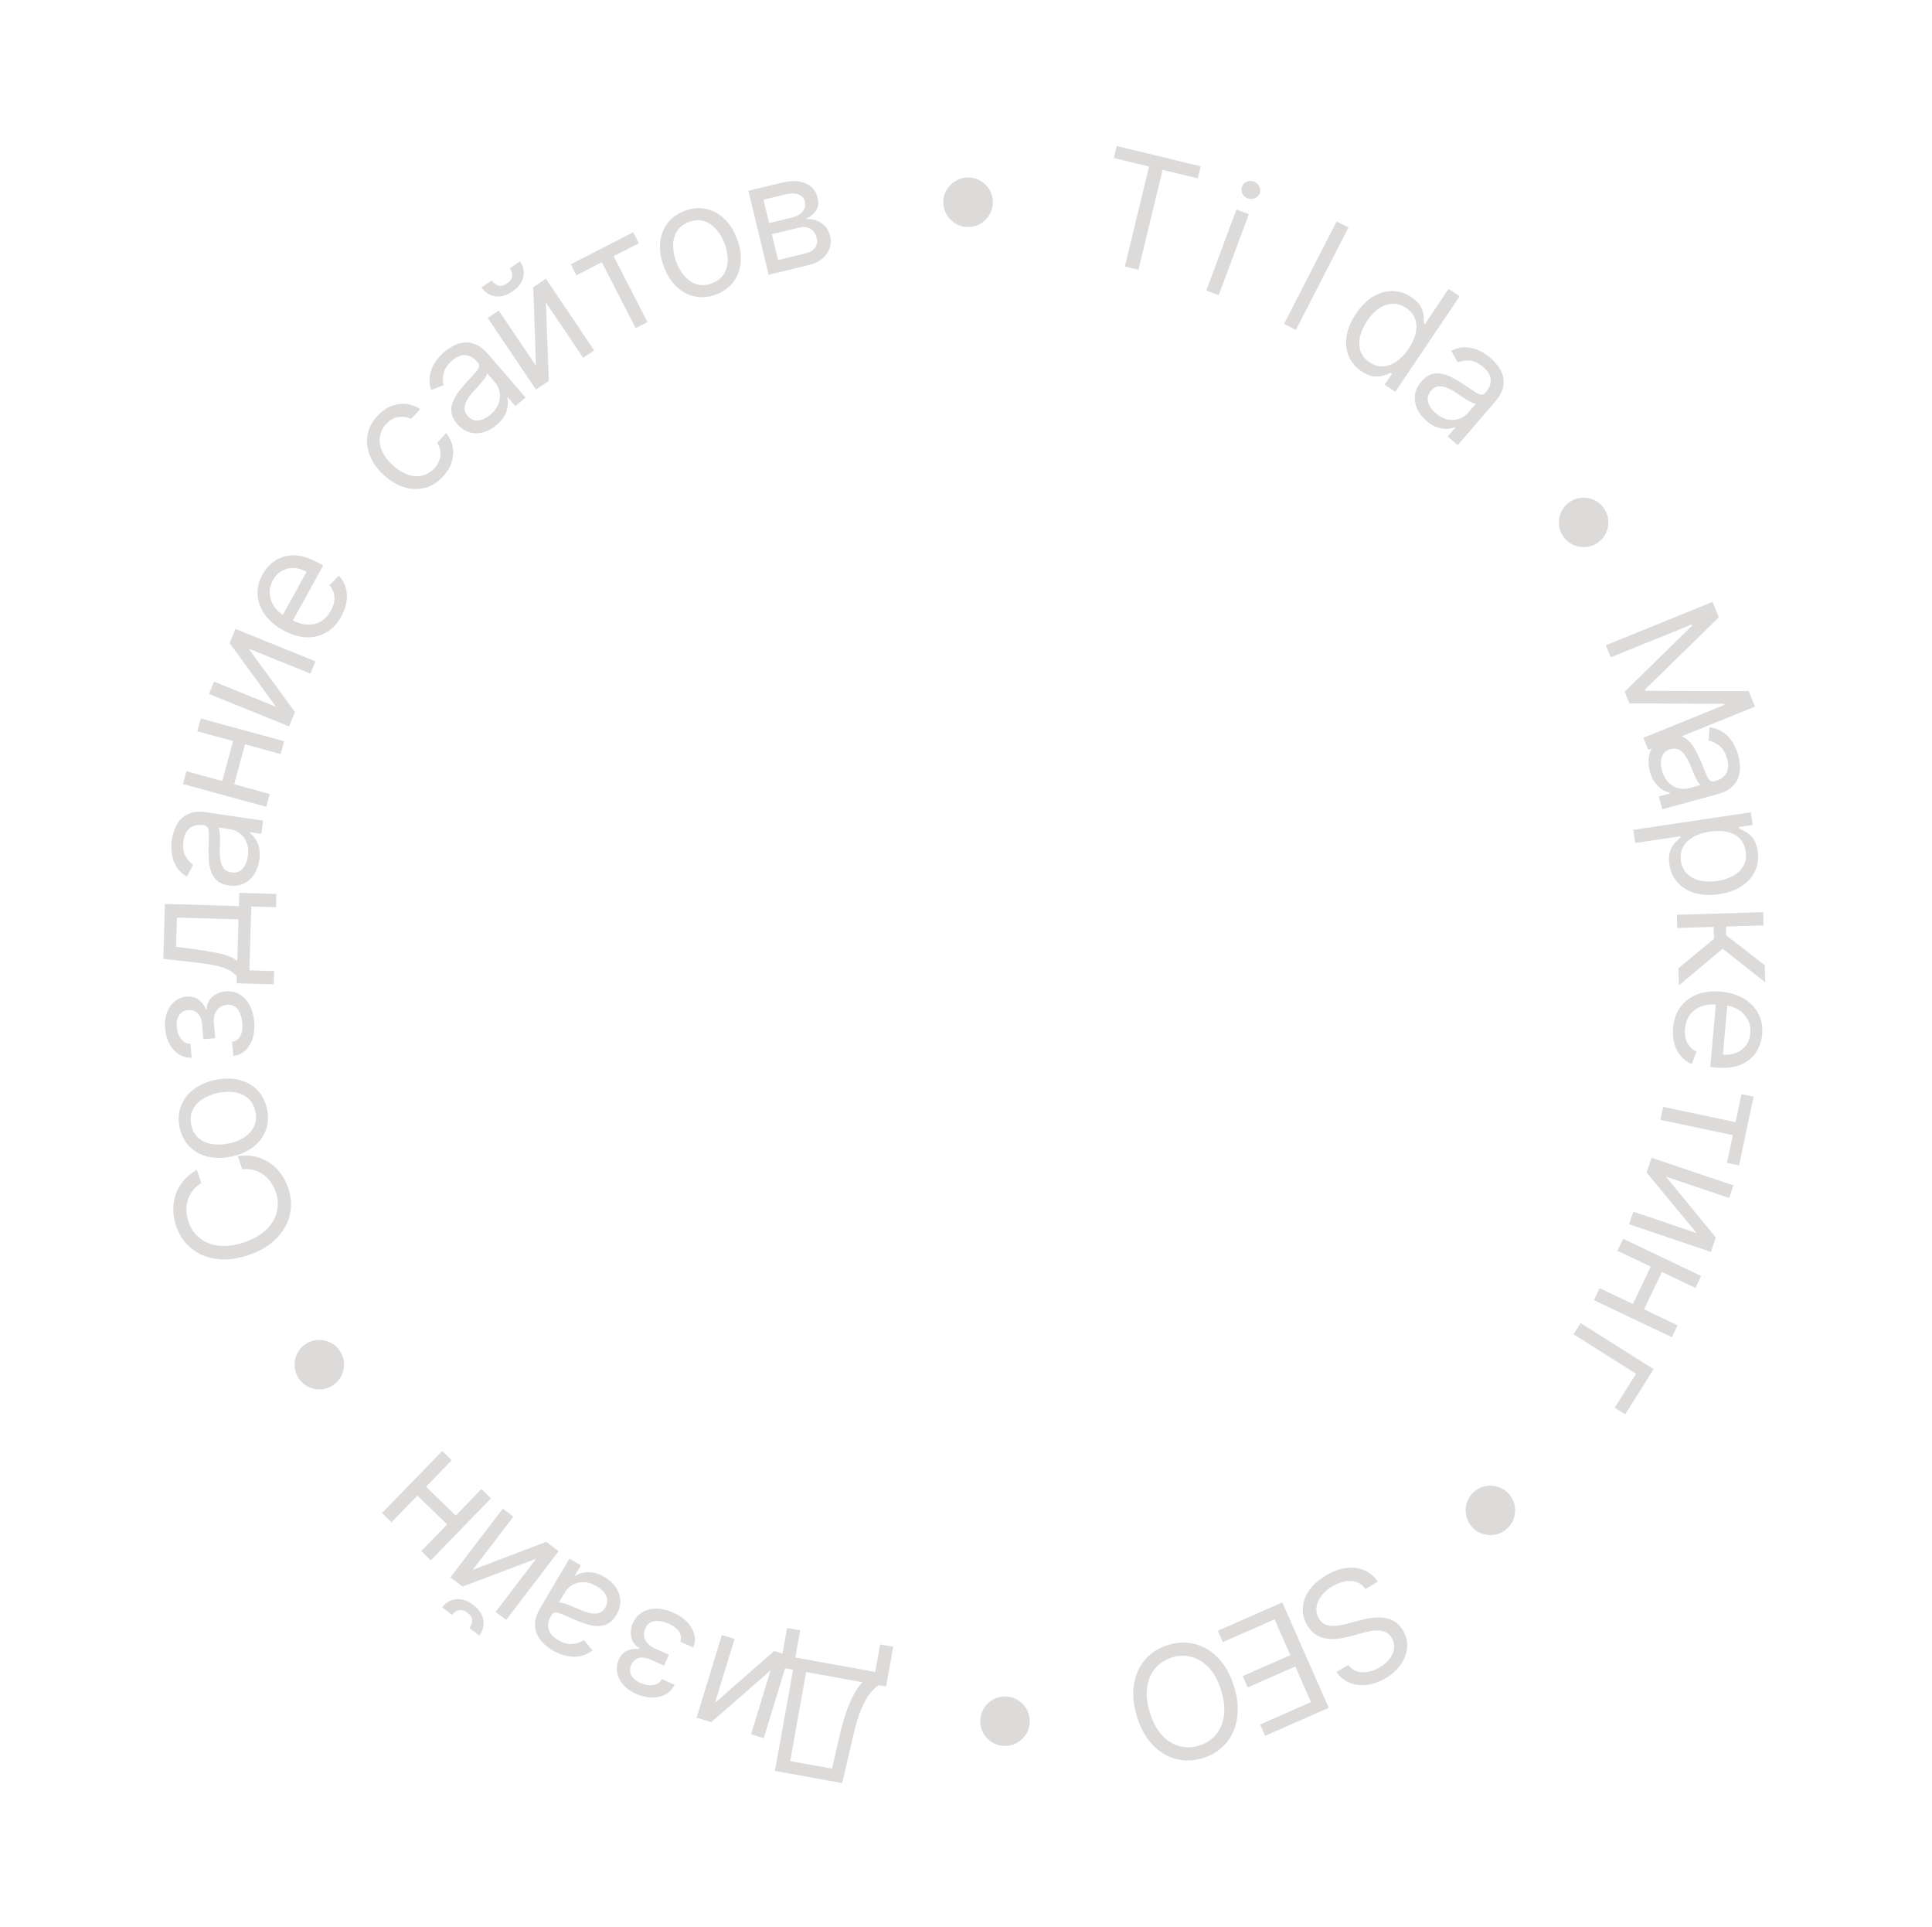<?xml version="1.0" encoding="UTF-8"?> <svg xmlns="http://www.w3.org/2000/svg" width="366" height="365" viewBox="0 0 366 365" fill="none"> <path d="M169.208 311.907L167.859 319.415L166.475 319.166C165.922 319.514 165.364 320.045 164.803 320.76C164.233 321.48 163.682 322.478 163.15 323.753C162.609 325.034 162.106 326.693 161.638 328.731L159.549 337.707L146.799 335.416L150.243 316.249L147.769 315.804L149.111 308.338L151.585 308.783L150.658 313.942L165.799 316.663L166.734 311.462L169.208 311.907ZM163.371 318.608L152.718 316.693L149.688 333.554L157.615 334.979L159.164 328.286C159.529 326.736 159.931 325.343 160.369 324.108C160.806 322.881 161.277 321.807 161.782 320.888C162.285 319.975 162.815 319.215 163.371 318.608Z" fill="#DDDADA"></path> <path d="M145.977 316.373L134.741 326.175L131.97 325.329L136.749 309.679L139.153 310.413L135.457 322.517L146.652 312.703L149.465 313.562L144.685 329.212L142.281 328.478L145.977 316.373Z" fill="#DDDADA"></path> <path d="M131.323 312.031L128.866 310.948C129.112 310.249 129.033 309.601 128.628 309.004C128.218 308.404 127.56 307.905 126.657 307.507C125.734 307.101 124.861 306.941 124.039 307.029C123.213 307.123 122.613 307.596 122.238 308.448C122.018 308.948 121.949 309.438 122.033 309.917C122.114 310.403 122.333 310.849 122.69 311.254C123.047 311.66 123.531 311.997 124.141 312.266L126.715 313.4L125.805 315.467L123.231 314.333C122.315 313.929 121.547 313.84 120.928 314.064C120.303 314.285 119.853 314.708 119.578 315.332C119.283 316.001 119.284 316.642 119.581 317.254C119.875 317.872 120.458 318.373 121.329 318.757C122.206 319.144 123.025 319.267 123.784 319.129C124.541 318.996 125.072 318.629 125.376 318.025L127.794 319.091C127.413 319.885 126.853 320.488 126.113 320.899C125.37 321.317 124.518 321.524 123.558 321.52C122.594 321.522 121.592 321.295 120.553 320.836C119.5 320.373 118.668 319.785 118.058 319.074C117.438 318.366 117.056 317.604 116.911 316.788C116.757 315.975 116.855 315.172 117.204 314.379C117.576 313.534 118.114 312.956 118.818 312.645C119.521 312.334 120.279 312.226 121.091 312.32L121.16 312.164C120.612 311.875 120.201 311.477 119.928 310.969C119.646 310.465 119.503 309.901 119.498 309.278C119.49 308.661 119.623 308.041 119.898 307.417C120.299 306.507 120.892 305.821 121.677 305.36C122.46 304.905 123.358 304.68 124.373 304.685C125.385 304.696 126.436 304.942 127.528 305.423C128.588 305.89 129.461 306.48 130.148 307.194C130.831 307.914 131.284 308.692 131.506 309.527C131.719 310.366 131.658 311.2 131.323 312.031Z" fill="#DDDADA"></path> <path d="M114.522 298.688C115.415 299.215 116.126 299.862 116.655 300.628C117.18 301.4 117.467 302.234 117.516 303.129C117.562 304.03 117.313 304.939 116.772 305.856C116.295 306.664 115.749 307.224 115.135 307.538C114.517 307.858 113.858 308.004 113.156 307.977C112.454 307.95 111.741 307.818 111.015 307.579C110.28 307.343 109.561 307.075 108.856 306.774C107.934 306.378 107.192 306.051 106.627 305.792C106.053 305.535 105.602 305.405 105.274 305.401C104.94 305.394 104.67 305.564 104.465 305.913L104.421 305.986C103.887 306.891 103.719 307.741 103.918 308.535C104.111 309.325 104.706 310.015 105.703 310.603C106.737 311.214 107.68 311.466 108.535 311.36C109.389 311.254 110.087 311.015 110.629 310.642L112.251 312.59C111.378 313.229 110.495 313.607 109.602 313.723C108.699 313.841 107.827 313.78 106.988 313.54C106.138 313.302 105.359 312.974 104.65 312.555C104.197 312.287 103.71 311.925 103.188 311.469C102.656 311.014 102.212 310.459 101.857 309.804C101.496 309.145 101.328 308.374 101.355 307.491C101.382 306.608 101.726 305.606 102.386 304.487L107.869 295.204L110.034 296.483L108.907 298.391L109.017 298.456C109.344 298.237 109.782 298.054 110.331 297.908C110.879 297.761 111.51 297.734 112.223 297.825C112.936 297.916 113.702 298.204 114.522 298.688ZM113.043 300.438C112.187 299.932 111.366 299.674 110.58 299.664C109.789 299.65 109.086 299.82 108.472 300.175C107.852 300.527 107.368 300.996 107.022 301.583L105.852 303.564C106.008 303.508 106.27 303.527 106.636 303.619C106.992 303.714 107.392 303.847 107.835 304.018C108.269 304.192 108.69 304.366 109.098 304.541C109.496 304.719 109.82 304.861 110.071 304.968C110.677 305.226 111.273 305.418 111.86 305.542C112.437 305.668 112.971 305.658 113.462 305.51C113.943 305.366 114.347 305.018 114.672 304.468C115.116 303.716 115.174 302.983 114.845 302.269C114.506 301.557 113.905 300.947 113.043 300.438Z" fill="#DDDADA"></path> <path d="M101.571 295.225L87.625 300.501L85.321 298.743L95.251 285.736L97.249 287.262L89.569 297.322L103.482 292.02L105.819 293.804L95.889 306.811L93.891 305.285L101.571 295.225ZM85.636 305.845L83.773 304.423C84.471 303.509 85.358 303.002 86.434 302.903C87.51 302.804 88.591 303.169 89.674 303.996C90.741 304.811 91.369 305.75 91.557 306.814C91.74 307.874 91.482 308.861 90.784 309.776L88.921 308.354C89.257 307.913 89.431 307.434 89.443 306.916C89.449 306.393 89.155 305.905 88.562 305.453C87.97 305 87.419 304.843 86.911 304.983C86.397 305.117 85.972 305.405 85.636 305.845Z" fill="#DDDADA"></path> <path d="M78.649 282.853L80.281 281.172L86.763 287.464L85.131 289.146L78.649 282.853ZM79.805 293.776L91.203 282.035L93.007 283.786L81.609 295.527L79.805 293.776ZM72.375 286.563L83.773 274.822L85.577 276.573L74.179 288.314L72.375 286.563Z" fill="#DDDADA"></path> <path d="M64.445 255.964C64.904 256.691 65.146 257.466 65.171 258.291C65.189 259.119 65.012 259.902 64.639 260.642C64.262 261.375 63.711 261.971 62.984 262.43C62.251 262.893 61.476 263.135 60.657 263.156C59.829 263.174 59.049 262.995 58.315 262.618C57.576 262.245 56.977 261.695 56.518 260.969C56.055 260.236 55.816 259.459 55.801 258.637C55.777 257.812 55.953 257.034 56.33 256.3C56.697 255.564 57.246 254.965 57.979 254.503C58.706 254.044 59.483 253.805 60.311 253.786C61.136 253.762 61.917 253.936 62.657 254.309C63.386 254.68 63.983 255.231 64.445 255.964Z" fill="#DDDADA"></path> <path d="M37.291 221.585L38.137 224.088C37.467 224.479 36.922 224.952 36.502 225.507C36.08 226.054 35.773 226.653 35.58 227.303C35.379 227.948 35.29 228.619 35.316 229.315C35.341 230.011 35.47 230.702 35.702 231.389C36.125 232.64 36.825 233.667 37.8 234.469C38.774 235.265 39.978 235.753 41.411 235.936C42.843 236.112 44.453 235.897 46.243 235.292C48.033 234.687 49.443 233.88 50.474 232.872C51.503 231.857 52.163 230.738 52.455 229.515C52.743 228.285 52.676 227.045 52.253 225.793C52.021 225.107 51.704 224.479 51.302 223.911C50.9 223.342 50.426 222.861 49.881 222.468C49.327 222.071 48.716 221.782 48.048 221.603C47.371 221.42 46.651 221.374 45.888 221.468L45.042 218.965C46.162 218.796 47.223 218.82 48.226 219.035C49.228 219.251 50.147 219.63 50.983 220.172C51.812 220.717 52.533 221.399 53.148 222.218C53.76 223.031 54.242 223.959 54.595 225.002C55.191 226.764 55.29 228.478 54.893 230.141C54.496 231.805 53.636 233.299 52.315 234.623C50.993 235.947 49.242 236.977 47.062 237.714C44.882 238.451 42.865 238.695 41.011 238.444C39.157 238.194 37.568 237.528 36.242 236.447C34.917 235.365 33.957 233.943 33.361 232.18C33.008 231.137 32.828 230.107 32.822 229.09C32.813 228.066 32.976 227.085 33.311 226.147C33.64 225.211 34.137 224.353 34.803 223.573C35.462 222.796 36.291 222.133 37.291 221.585Z" fill="#DDDADA"></path> <path d="M50.584 210.05C50.889 211.496 50.812 212.836 50.353 214.072C49.893 215.301 49.109 216.352 48.001 217.224C46.891 218.089 45.509 218.695 43.855 219.044C42.187 219.395 40.667 219.399 39.296 219.056C37.923 218.706 36.779 218.062 35.862 217.122C34.945 216.176 34.334 214.98 34.029 213.535C33.725 212.089 33.803 210.752 34.263 209.523C34.721 208.287 35.509 207.235 36.626 206.369C37.741 205.495 39.133 204.883 40.8 204.532C42.455 204.184 43.965 204.185 45.33 204.537C46.695 204.881 47.836 205.526 48.754 206.472C49.67 207.412 50.28 208.604 50.584 210.05ZM48.374 210.515C48.143 209.417 47.672 208.573 46.959 207.982C46.247 207.392 45.397 207.023 44.407 206.876C43.418 206.728 42.389 206.767 41.318 206.992C40.248 207.218 39.287 207.598 38.434 208.133C37.581 208.668 36.945 209.35 36.524 210.179C36.103 211.008 36.008 211.971 36.24 213.069C36.471 214.167 36.946 215.011 37.665 215.6C38.384 216.189 39.242 216.556 40.238 216.702C41.234 216.848 42.267 216.809 43.337 216.583C44.407 216.358 45.365 215.979 46.211 215.445C47.057 214.911 47.687 214.231 48.1 213.403C48.514 212.576 48.605 211.613 48.374 210.515Z" fill="#DDDADA"></path> <path d="M44.202 199.999L43.964 197.325C44.695 197.203 45.224 196.82 45.552 196.178C45.879 195.529 45.999 194.712 45.911 193.729C45.821 192.724 45.54 191.883 45.066 191.205C44.584 190.528 43.881 190.23 42.954 190.313C42.409 190.362 41.947 190.538 41.568 190.843C41.182 191.148 40.897 191.555 40.714 192.064C40.531 192.572 40.469 193.159 40.529 193.824L40.779 196.625L38.529 196.825L38.279 194.024C38.19 193.027 37.898 192.311 37.403 191.877C36.908 191.437 36.32 191.247 35.641 191.307C34.913 191.372 34.352 191.682 33.959 192.238C33.56 192.794 33.402 193.546 33.487 194.494C33.572 195.449 33.858 196.226 34.347 196.824C34.828 197.423 35.406 197.71 36.081 197.685L36.316 200.317C35.436 200.367 34.638 200.167 33.92 199.718C33.196 199.269 32.603 198.623 32.143 197.78C31.676 196.937 31.392 195.95 31.291 194.818C31.189 193.672 31.302 192.66 31.63 191.783C31.95 190.898 32.433 190.196 33.078 189.675C33.716 189.147 34.466 188.845 35.329 188.768C36.249 188.686 37.015 188.878 37.627 189.344C38.239 189.81 38.7 190.421 39.01 191.178L39.179 191.163C39.167 190.544 39.317 189.992 39.631 189.508C39.936 189.017 40.361 188.619 40.904 188.314C41.44 188.009 42.048 187.827 42.727 187.766C43.717 187.678 44.604 187.866 45.387 188.331C46.163 188.797 46.794 189.475 47.28 190.366C47.758 191.257 48.051 192.297 48.157 193.486C48.26 194.639 48.164 195.688 47.871 196.634C47.57 197.581 47.108 198.353 46.483 198.951C45.852 199.542 45.091 199.891 44.202 199.999Z" fill="#DDDADA"></path> <path d="M51.856 186.439L44.828 186.231L44.868 184.868C44.531 184.524 44.163 184.225 43.765 183.972C43.368 183.718 42.895 183.495 42.346 183.301C41.791 183.099 41.114 182.923 40.316 182.771C39.51 182.62 38.537 182.477 37.397 182.344L30.939 181.598L31.247 171.205L45.261 171.621L45.336 169.107L52.364 169.316L52.289 171.829L47.604 171.69L47.245 183.787L51.931 183.926L51.856 186.439ZM44.953 182.014L45.187 174.134L33.516 173.788L33.352 179.325L37.471 179.873C39.176 180.102 40.664 180.366 41.934 180.667C43.204 180.967 44.211 181.416 44.953 182.014Z" fill="#DDDADA"></path> <path d="M49.126 162.921C48.973 163.946 48.641 164.848 48.129 165.627C47.611 166.404 46.947 166.983 46.136 167.365C45.318 167.745 44.382 167.857 43.328 167.7C42.401 167.561 41.677 167.266 41.155 166.815C40.627 166.363 40.243 165.806 40.004 165.146C39.765 164.486 39.62 163.775 39.569 163.013C39.511 162.243 39.489 161.475 39.503 160.709C39.523 159.706 39.548 158.895 39.576 158.274C39.598 157.646 39.549 157.179 39.429 156.874C39.311 156.562 39.051 156.376 38.651 156.316L38.567 156.303C37.527 156.148 36.677 156.312 36.016 156.795C35.356 157.271 34.94 158.082 34.77 159.227C34.592 160.414 34.713 161.383 35.132 162.135C35.551 162.887 36.036 163.444 36.585 163.806L35.39 166.041C34.469 165.472 33.787 164.796 33.344 164.012C32.895 163.219 32.624 162.389 32.531 161.521C32.432 160.644 32.444 159.799 32.565 158.984C32.643 158.464 32.795 157.876 33.022 157.221C33.243 156.557 33.591 155.938 34.065 155.362C34.539 154.78 35.191 154.335 36.02 154.027C36.848 153.72 37.905 153.663 39.191 153.855L49.854 155.446L49.483 157.933L47.291 157.606L47.272 157.732C47.598 157.953 47.932 158.29 48.274 158.744C48.615 159.197 48.878 159.771 49.061 160.466C49.245 161.161 49.266 161.98 49.126 162.921ZM46.949 162.208C47.095 161.225 47.026 160.367 46.74 159.635C46.456 158.896 46.033 158.309 45.474 157.873C44.915 157.431 44.298 157.159 43.624 157.058L41.348 156.719C41.459 156.843 41.54 157.092 41.592 157.466C41.638 157.832 41.665 158.252 41.673 158.728C41.675 159.195 41.672 159.65 41.663 160.094C41.648 160.53 41.638 160.884 41.634 161.156C41.621 161.815 41.668 162.439 41.774 163.03C41.874 163.612 42.084 164.103 42.405 164.503C42.72 164.894 43.194 165.137 43.826 165.232C44.69 165.361 45.391 165.139 45.929 164.566C46.461 163.984 46.801 163.198 46.949 162.208Z" fill="#DDDADA"></path> <path d="M44.323 139.784L46.584 140.402L44.203 149.116L41.942 148.498L44.323 139.784ZM35.316 146.07L51.101 150.383L50.439 152.808L34.654 148.495L35.316 146.07ZM38.046 136.081L53.831 140.394L53.168 142.819L37.383 138.506L38.046 136.081Z" fill="#DDDADA"></path> <path d="M52.276 133.863L43.511 121.801L44.6 119.116L59.764 125.265L58.819 127.595L47.09 122.839L55.872 134.861L54.767 137.586L39.603 131.436L40.548 129.106L52.276 133.863Z" fill="#DDDADA"></path> <path d="M64.665 116.743C63.904 118.124 62.942 119.147 61.781 119.813C60.616 120.468 59.334 120.763 57.935 120.697C56.533 120.622 55.098 120.18 53.63 119.37C52.163 118.561 51.016 117.581 50.192 116.428C49.364 115.267 48.902 114.031 48.806 112.72C48.706 111.4 49.013 110.093 49.726 108.8C50.138 108.053 50.668 107.385 51.318 106.794C51.968 106.204 52.738 105.764 53.627 105.476C54.509 105.184 55.505 105.113 56.615 105.262C57.725 105.412 58.949 105.855 60.286 106.592L61.219 107.107L55.129 118.153L53.226 117.104L58.081 108.296C57.273 107.851 56.462 107.615 55.649 107.588C54.84 107.556 54.089 107.734 53.396 108.122C52.707 108.505 52.143 109.094 51.704 109.89C51.22 110.767 51.02 111.646 51.102 112.527C51.181 113.398 51.472 114.194 51.974 114.917C52.476 115.64 53.121 116.219 53.911 116.654L55.18 117.354C56.262 117.95 57.283 118.27 58.241 118.311C59.197 118.343 60.055 118.132 60.818 117.676C61.574 117.217 62.197 116.542 62.687 115.653C63.006 115.075 63.213 114.508 63.309 113.952C63.401 113.387 63.377 112.842 63.236 112.318C63.089 111.791 62.818 111.297 62.423 110.836L64.193 109.038C64.791 109.66 65.218 110.386 65.474 111.216C65.723 112.043 65.786 112.93 65.662 113.875C65.532 114.817 65.2 115.773 64.665 116.743Z" fill="#DDDADA"></path> <path d="M83.955 90.215C82.919 91.347 81.76 92.077 80.478 92.406C79.196 92.734 77.884 92.69 76.544 92.272C75.203 91.854 73.93 91.094 72.725 89.991C71.498 88.869 70.622 87.654 70.097 86.345C69.57 85.026 69.414 83.719 69.628 82.422C69.841 81.116 70.447 79.918 71.444 78.828C72.22 77.979 73.078 77.357 74.015 76.964C74.953 76.57 75.903 76.415 76.867 76.498C77.831 76.58 78.738 76.915 79.589 77.5L77.892 79.355C77.212 78.993 76.437 78.862 75.567 78.961C74.696 79.05 73.887 79.503 73.139 80.321C72.477 81.044 72.086 81.85 71.965 82.74C71.843 83.621 71.984 84.524 72.387 85.451C72.79 86.368 73.447 87.244 74.359 88.078C75.292 88.932 76.238 89.528 77.198 89.867C78.163 90.201 79.084 90.273 79.96 90.084C80.841 89.889 81.617 89.424 82.288 88.691C82.73 88.209 83.046 87.694 83.238 87.148C83.43 86.602 83.493 86.048 83.428 85.488C83.363 84.928 83.163 84.389 82.828 83.871L84.525 82.016C85.142 82.773 85.547 83.619 85.739 84.556C85.931 85.482 85.886 86.437 85.603 87.42C85.319 88.392 84.77 89.324 83.955 90.215Z" fill="#DDDADA"></path> <path d="M94.118 80.469C93.332 81.146 92.492 81.613 91.597 81.869C90.697 82.119 89.815 82.124 88.952 81.884C88.084 81.638 87.302 81.112 86.606 80.305C85.995 79.595 85.638 78.898 85.538 78.216C85.433 77.528 85.505 76.856 85.755 76.2C86.006 75.544 86.36 74.911 86.818 74.3C87.277 73.679 87.762 73.083 88.273 72.512C88.942 71.766 89.49 71.167 89.917 70.715C90.344 70.254 90.612 69.868 90.72 69.559C90.834 69.245 90.759 68.935 90.495 68.628L90.439 68.564C89.753 67.767 89.002 67.336 88.186 67.271C87.375 67.201 86.531 67.543 85.655 68.299C84.745 69.083 84.204 69.896 84.031 70.739C83.857 71.582 83.86 72.32 84.04 72.953L81.676 73.865C81.35 72.834 81.275 71.877 81.451 70.993C81.628 70.1 81.965 69.294 82.461 68.576C82.959 67.847 83.519 67.214 84.143 66.676C84.541 66.333 85.041 65.987 85.641 65.639C86.241 65.281 86.909 65.038 87.643 64.912C88.383 64.78 89.167 64.868 89.996 65.177C90.824 65.485 91.662 66.131 92.511 67.116L99.549 75.283L97.644 76.924L96.198 75.246L96.101 75.329C96.204 75.709 96.236 76.183 96.199 76.749C96.162 77.315 95.987 77.922 95.672 78.568C95.357 79.214 94.839 79.848 94.118 80.469ZM92.934 78.508C93.687 77.859 94.195 77.164 94.456 76.423C94.723 75.677 94.786 74.957 94.647 74.262C94.512 73.562 94.223 72.954 93.778 72.437L92.275 70.694C92.278 70.86 92.177 71.102 91.972 71.419C91.768 71.727 91.514 72.063 91.21 72.428C90.906 72.783 90.607 73.126 90.31 73.456C90.014 73.777 89.776 74.039 89.595 74.242C89.155 74.733 88.783 75.237 88.478 75.753C88.173 76.259 88.012 76.768 87.994 77.281C87.977 77.783 88.177 78.276 88.594 78.76C89.165 79.422 89.841 79.711 90.623 79.628C91.405 79.535 92.175 79.162 92.934 78.508Z" fill="#DDDADA"></path> <path d="M101.546 69.309L101.014 54.408L103.418 52.789L112.559 66.361L110.474 67.766L103.404 57.269L103.971 72.146L101.532 73.789L92.391 60.217L94.476 58.812L101.546 69.309ZM96.589 50.812L98.533 49.503C99.176 50.457 99.371 51.46 99.12 52.511C98.869 53.562 98.178 54.469 97.047 55.231C95.934 55.98 94.843 56.274 93.775 56.112C92.712 55.946 91.859 55.385 91.217 54.431L93.16 53.122C93.47 53.581 93.868 53.899 94.356 54.076C94.849 54.249 95.405 54.127 96.023 53.711C96.642 53.294 96.967 52.823 96.998 52.297C97.035 51.767 96.898 51.272 96.589 50.812Z" fill="#DDDADA"></path> <path d="M109.198 52.144L108.128 50.059L119.956 43.988L121.027 46.073L116.25 48.525L122.652 60.998L120.415 62.146L114.013 49.673L109.198 52.144Z" fill="#DDDADA"></path> <path d="M135.629 55.785C134.244 56.299 132.906 56.421 131.616 56.15C130.333 55.877 129.178 55.256 128.152 54.289C127.133 53.319 126.329 52.041 125.74 50.457C125.146 48.859 124.918 47.357 125.055 45.95C125.198 44.54 125.666 43.313 126.46 42.268C127.261 41.221 128.353 40.44 129.738 39.926C131.123 39.411 132.457 39.291 133.74 39.564C135.031 39.835 136.187 40.459 137.208 41.435C138.237 42.409 139.048 43.695 139.642 45.293C140.23 46.878 140.452 48.371 140.306 49.774C140.167 51.174 139.697 52.398 138.897 53.446C138.103 54.49 137.014 55.27 135.629 55.785ZM134.842 53.667C135.894 53.277 136.66 52.685 137.138 51.894C137.617 51.102 137.856 50.207 137.856 49.207C137.856 48.207 137.666 47.194 137.285 46.169C136.904 45.143 136.386 44.249 135.731 43.484C135.076 42.72 134.307 42.191 133.425 41.897C132.543 41.604 131.576 41.652 130.524 42.043C129.472 42.434 128.708 43.028 128.232 43.826C127.756 44.624 127.519 45.527 127.522 46.533C127.524 47.54 127.716 48.556 128.097 49.581C128.478 50.607 128.994 51.498 129.647 52.256C130.3 53.014 131.066 53.536 131.945 53.823C132.825 54.11 133.79 54.058 134.842 53.667Z" fill="#DDDADA"></path> <path d="M145.62 52.045L141.776 36.139L148.279 34.568C149.992 34.154 151.445 34.212 152.64 34.742C153.834 35.271 154.585 36.171 154.892 37.441C155.126 38.408 155.02 39.226 154.576 39.896C154.13 40.559 153.48 41.093 152.628 41.496C153.235 41.437 153.854 41.507 154.487 41.704C155.126 41.901 155.699 42.245 156.205 42.736C156.709 43.221 157.062 43.88 157.264 44.716C157.461 45.531 157.43 46.309 157.171 47.051C156.911 47.793 156.44 48.444 155.757 49.004C155.074 49.563 154.194 49.973 153.117 50.233L145.62 52.045ZM147.399 49.248L152.577 47.997C153.419 47.793 154.03 47.434 154.409 46.918C154.789 46.403 154.895 45.8 154.729 45.109C154.53 44.288 154.136 43.7 153.546 43.346C152.955 42.984 152.238 42.905 151.396 43.109L146.218 44.36L147.399 49.248ZM145.707 42.248L149.891 41.237C150.547 41.078 151.088 40.852 151.514 40.559C151.938 40.26 152.234 39.911 152.401 39.512C152.573 39.105 152.602 38.667 152.488 38.198C152.327 37.528 151.92 37.071 151.269 36.827C150.617 36.575 149.8 36.568 148.82 36.805L144.636 37.816L145.707 42.248Z" fill="#DDDADA"></path> <path d="M183.399 42.994C182.539 42.994 181.755 42.785 181.044 42.366C180.334 41.94 179.766 41.371 179.34 40.661C178.921 39.951 178.711 39.166 178.711 38.307C178.711 37.44 178.921 36.656 179.34 35.952C179.766 35.242 180.334 34.678 181.044 34.258C181.755 33.832 182.539 33.619 183.399 33.619C184.265 33.619 185.05 33.832 185.753 34.258C186.463 34.678 187.028 35.242 187.447 35.952C187.873 36.656 188.086 37.44 188.086 38.307C188.086 39.166 187.873 39.951 187.447 40.661C187.028 41.371 186.463 41.94 185.753 42.366C185.05 42.785 184.265 42.994 183.399 42.994Z" fill="#DDDADA"></path> <path d="M211.007 29.934L211.557 27.656L227.463 31.5L226.913 33.778L220.244 32.166L215.669 51.096L213.101 50.475L217.676 31.546L211.007 29.934Z" fill="#DDDADA"></path> <path d="M228.526 55.026L234.224 39.687L236.581 40.562L230.883 55.902L228.526 55.026ZM236.372 37.575C235.913 37.405 235.575 37.101 235.358 36.664C235.148 36.23 235.125 35.794 235.288 35.354C235.451 34.915 235.754 34.599 236.196 34.407C236.645 34.218 237.1 34.209 237.559 34.38C238.018 34.55 238.353 34.852 238.563 35.287C238.78 35.723 238.806 36.161 238.643 36.601C238.48 37.04 238.174 37.354 237.725 37.544C237.282 37.735 236.831 37.746 236.372 37.575Z" fill="#DDDADA"></path> <path d="M255.452 43.088L245.489 62.498L243.252 61.35L253.215 41.94L255.452 43.088Z" fill="#DDDADA"></path> <path d="M257.911 70.311C256.78 69.549 255.974 68.591 255.493 67.436C255.016 66.275 254.886 65.006 255.103 63.628C255.324 62.245 255.919 60.834 256.887 59.397C257.847 57.971 258.925 56.899 260.12 56.18C261.315 55.461 262.541 55.109 263.798 55.125C265.055 55.14 266.254 55.533 267.397 56.303C268.281 56.898 268.88 57.516 269.194 58.155C269.518 58.793 269.69 59.389 269.711 59.942C269.742 60.494 269.755 60.939 269.749 61.278L269.926 61.397L274.425 54.717L276.51 56.122L264.322 74.218L262.307 72.861L263.712 70.775L263.464 70.609C263.145 70.753 262.716 70.918 262.18 71.105C261.647 71.286 261.019 71.347 260.297 71.288C259.578 71.224 258.783 70.898 257.911 70.311ZM259.455 68.628C260.292 69.191 261.145 69.449 262.016 69.402C262.891 69.349 263.741 69.035 264.565 68.46C265.393 67.879 266.152 67.076 266.843 66.051C267.525 65.038 267.975 64.052 268.192 63.094C268.413 62.13 268.378 61.241 268.087 60.428C267.799 59.609 267.231 58.914 266.383 58.343C265.499 57.748 264.61 57.478 263.716 57.535C262.831 57.59 261.981 57.904 261.167 58.477C260.363 59.049 259.639 59.812 258.996 60.766C258.346 61.732 257.902 62.709 257.664 63.697C257.437 64.683 257.458 65.605 257.728 66.463C258.008 67.319 258.583 68.041 259.455 68.628Z" fill="#DDDADA"></path> <path d="M270.217 79.709C269.431 79.032 268.846 78.27 268.461 77.422C268.08 76.569 267.945 75.698 268.055 74.808C268.17 73.913 268.575 73.062 269.271 72.255C269.883 71.545 270.519 71.09 271.179 70.89C271.843 70.685 272.518 70.657 273.204 70.808C273.89 70.958 274.569 71.215 275.241 71.578C275.922 71.941 276.583 72.332 277.224 72.753C278.061 73.305 278.734 73.759 279.244 74.114C279.763 74.468 280.184 74.676 280.506 74.738C280.833 74.804 281.129 74.684 281.393 74.377L281.449 74.313C282.135 73.516 282.45 72.71 282.395 71.893C282.345 71.081 281.881 70.297 281.004 69.541C280.095 68.758 279.21 68.343 278.351 68.296C277.491 68.249 276.762 68.361 276.163 68.632L274.911 66.428C275.883 65.953 276.819 65.738 277.719 65.782C278.628 65.825 279.475 66.039 280.259 66.424C281.053 66.808 281.762 67.269 282.386 67.807C282.784 68.15 283.2 68.593 283.633 69.135C284.076 69.676 284.414 70.3 284.648 71.008C284.887 71.721 284.916 72.509 284.733 73.374C284.551 74.239 284.035 75.163 283.187 76.148L276.148 84.314L274.244 82.673L275.69 80.995L275.594 80.911C275.233 81.069 274.769 81.171 274.204 81.218C273.638 81.265 273.013 81.181 272.327 80.965C271.641 80.749 270.938 80.33 270.217 79.709ZM271.982 78.248C272.735 78.897 273.497 79.297 274.269 79.446C275.045 79.6 275.767 79.556 276.434 79.315C277.107 79.079 277.666 78.703 278.111 78.186L279.613 76.443C279.449 76.47 279.195 76.406 278.851 76.25C278.517 76.094 278.147 75.892 277.741 75.645C277.345 75.398 276.961 75.152 276.591 74.907C276.23 74.662 275.936 74.465 275.708 74.316C275.158 73.954 274.605 73.66 274.049 73.434C273.503 73.208 272.976 73.124 272.467 73.182C271.967 73.239 271.509 73.51 271.092 73.994C270.521 74.655 270.335 75.367 270.532 76.128C270.74 76.888 271.223 77.595 271.982 78.248Z" fill="#DDDADA"></path> <path d="M296.198 101.682C295.697 100.984 295.41 100.224 295.336 99.403C295.268 98.577 295.399 97.785 295.727 97.024C296.06 96.27 296.576 95.642 297.274 95.141C297.978 94.636 298.738 94.349 299.553 94.279C300.379 94.211 301.169 94.344 301.923 94.677C302.683 95.005 303.314 95.519 303.815 96.217C304.32 96.921 304.605 97.683 304.668 98.502C304.742 99.324 304.612 100.112 304.28 100.866C303.957 101.622 303.443 102.253 302.739 102.758C302.041 103.259 301.279 103.543 300.454 103.611C299.632 103.685 298.842 103.557 298.081 103.229C297.331 102.902 296.703 102.386 296.198 101.682Z" fill="#DDDADA"></path> <path d="M324.431 114.005L325.616 116.927L311.619 130.605L311.715 130.841L331.285 130.906L332.47 133.828L312.252 142.028L311.323 139.738L326.684 133.508L326.604 133.31L308.68 133.222L307.783 131.011L320.582 118.462L320.502 118.265L305.141 124.495L304.212 122.204L324.431 114.005Z" fill="#DDDADA"></path> <path d="M312.56 146.145C312.287 145.145 312.227 144.186 312.381 143.268C312.542 142.347 312.917 141.549 313.505 140.873C314.1 140.195 314.912 139.716 315.939 139.435C316.844 139.188 317.625 139.166 318.285 139.368C318.951 139.569 319.526 139.924 320.011 140.432C320.496 140.94 320.915 141.532 321.269 142.208C321.632 142.89 321.962 143.584 322.258 144.29C322.643 145.216 322.948 145.968 323.173 146.547C323.406 147.132 323.639 147.539 323.872 147.77C324.106 148.008 324.418 148.074 324.809 147.967L324.891 147.944C325.905 147.667 326.617 147.175 327.027 146.466C327.439 145.765 327.493 144.855 327.188 143.739C326.871 142.581 326.37 141.742 325.683 141.223C324.996 140.704 324.329 140.389 323.68 140.28L323.873 137.753C324.945 137.902 325.841 138.246 326.563 138.785C327.293 139.329 327.876 139.98 328.311 140.737C328.755 141.499 329.085 142.278 329.303 143.072C329.441 143.579 329.539 144.179 329.595 144.87C329.66 145.566 329.592 146.273 329.39 146.991C329.191 147.716 328.774 148.385 328.139 149.001C327.505 149.616 326.561 150.095 325.307 150.437L314.907 153.279L314.244 150.854L316.382 150.27L316.348 150.146C315.961 150.075 315.519 149.902 315.024 149.625C314.529 149.348 314.057 148.928 313.609 148.366C313.161 147.803 312.811 147.063 312.56 146.145ZM314.84 145.92C315.102 146.879 315.511 147.636 316.068 148.191C316.626 148.752 317.249 149.12 317.937 149.292C318.627 149.472 319.301 149.472 319.958 149.292L322.178 148.686C322.027 148.617 321.852 148.422 321.654 148.1C321.464 147.784 321.27 147.41 321.071 146.978C320.881 146.552 320.7 146.134 320.529 145.724C320.367 145.319 320.233 144.991 320.128 144.74C319.873 144.132 319.579 143.58 319.244 143.082C318.918 142.589 318.528 142.225 318.073 141.988C317.627 141.757 317.095 141.725 316.479 141.894C315.636 142.124 315.084 142.61 314.823 143.351C314.57 144.098 314.576 144.954 314.84 145.92Z" fill="#DDDADA"></path> <path d="M309.417 157.174L331.67 153.852L332.029 156.255L329.458 156.638L329.502 156.934C329.81 157.074 330.206 157.274 330.69 157.532C331.182 157.796 331.645 158.208 332.081 158.767C332.524 159.333 332.825 160.143 332.982 161.197C333.185 162.559 333.024 163.811 332.498 164.953C331.972 166.094 331.127 167.049 329.964 167.819C328.8 168.589 327.369 169.101 325.669 169.354C323.955 169.61 322.426 169.54 321.081 169.145C319.744 168.749 318.654 168.086 317.811 167.156C316.976 166.225 316.457 165.085 316.256 163.737C316.101 162.697 316.149 161.839 316.4 161.162C316.658 160.485 316.983 159.944 317.375 159.541C317.774 159.137 318.108 158.821 318.375 158.595L318.344 158.384L309.788 159.661L309.417 157.174ZM323.943 157.505C322.721 157.687 321.669 158.027 320.788 158.525C319.915 159.022 319.266 159.654 318.842 160.421C318.425 161.187 318.291 162.068 318.44 163.066C318.595 164.105 318.998 164.932 319.65 165.546C320.31 166.165 321.133 166.581 322.12 166.793C323.114 167.011 324.188 167.033 325.34 166.861C326.478 166.692 327.477 166.363 328.338 165.875C329.207 165.394 329.856 164.762 330.285 163.98C330.722 163.204 330.862 162.289 330.704 161.235C330.553 160.223 330.17 159.412 329.554 158.8C328.946 158.187 328.159 157.773 327.193 157.558C326.235 157.342 325.151 157.324 323.943 157.505Z" fill="#DDDADA"></path> <path d="M317.659 173.25L334.016 172.765L334.09 175.278L326.977 175.489L327.026 177.15L334.314 182.818L334.41 186.055L326.334 179.686L318.056 186.625L317.96 183.388L324.701 177.816L324.634 175.559L317.734 175.763L317.659 173.25Z" fill="#DDDADA"></path> <path d="M316.955 194.668C317.095 193.098 317.562 191.774 318.357 190.697C319.158 189.628 320.212 188.841 321.519 188.337C322.833 187.841 324.324 187.667 325.994 187.816C327.663 187.965 329.108 188.4 330.327 189.122C331.552 189.852 332.474 190.797 333.09 191.957C333.714 193.125 333.96 194.445 333.828 195.916C333.753 196.765 333.536 197.591 333.18 198.393C332.823 199.195 332.296 199.908 331.599 200.53C330.909 201.153 330.026 201.62 328.95 201.931C327.874 202.241 326.575 202.328 325.055 202.193L323.993 202.098L325.113 189.534L327.278 189.727L326.385 199.745C327.305 199.827 328.142 199.716 328.896 199.412C329.65 199.116 330.265 198.65 330.743 198.015C331.219 197.388 331.498 196.621 331.579 195.715C331.668 194.718 331.497 193.833 331.067 193.06C330.643 192.295 330.056 191.683 329.305 191.224C328.555 190.765 327.73 190.495 326.832 190.415L325.389 190.286C324.158 190.177 323.095 190.296 322.202 190.644C321.314 191 320.614 191.54 320.1 192.264C319.593 192.989 319.295 193.857 319.204 194.869C319.146 195.527 319.185 196.129 319.321 196.676C319.465 197.231 319.706 197.72 320.046 198.142C320.394 198.565 320.841 198.908 321.388 199.171L320.493 201.53C319.695 201.202 319.012 200.709 318.443 200.053C317.881 199.396 317.466 198.611 317.198 197.696C316.938 196.781 316.856 195.772 316.955 194.668Z" fill="#DDDADA"></path> <path d="M329.9 207.237L332.194 207.72L329.455 220.73L327.162 220.248L328.268 214.993L314.549 212.106L315.066 209.645L328.786 212.533L329.9 207.237Z" fill="#DDDADA"></path> <path d="M315.579 222.848L325.044 234.37L324.116 237.115L308.614 231.874L309.419 229.492L321.409 233.546L311.93 222.064L312.872 219.279L328.374 224.52L327.568 226.901L315.579 222.848Z" fill="#DDDADA"></path> <path d="M311.2 248.525L309.084 247.517L312.969 239.361L315.085 240.369L311.2 248.525ZM321.176 243.931L306.403 236.894L307.485 234.624L322.258 241.662L321.176 243.931ZM316.723 253.28L301.95 246.242L303.031 243.973L317.804 251.01L316.723 253.28Z" fill="#DDDADA"></path> <path d="M307.875 267.862L305.893 266.611L309.942 260.197L298.087 252.713L299.429 250.587L313.266 259.322L307.875 267.862Z" fill="#DDDADA"></path> <path d="M279.073 282.706C279.689 282.108 280.398 281.711 281.2 281.517C282.006 281.328 282.81 281.34 283.61 281.553C284.406 281.771 285.103 282.188 285.701 282.804C286.305 283.426 286.701 284.135 286.89 284.931C287.079 285.738 287.065 286.539 286.847 287.334C286.634 288.135 286.22 288.834 285.603 289.433C284.981 290.036 284.27 290.43 283.468 290.614C282.667 290.808 281.869 290.796 281.073 290.579C280.278 290.371 279.578 289.956 278.975 289.335C278.376 288.718 277.982 288.006 277.793 287.2C277.599 286.399 277.609 285.598 277.821 284.797C278.034 284.007 278.451 283.31 279.073 282.706Z" fill="#DDDADA"></path> <path d="M255.401 315.359C256.06 316.223 256.932 316.681 258.018 316.733C259.105 316.784 260.216 316.474 261.354 315.802C262.186 315.311 262.834 314.746 263.299 314.109C263.757 313.475 264.022 312.82 264.093 312.143C264.157 311.47 264.012 310.834 263.658 310.234C263.362 309.733 262.988 309.372 262.537 309.152C262.082 308.942 261.595 308.83 261.075 308.815C260.559 308.807 260.048 308.849 259.542 308.942C259.039 309.04 258.586 309.147 258.184 309.261L255.972 309.874C255.407 310.035 254.758 310.179 254.025 310.306C253.286 310.438 252.526 310.47 251.744 310.404C250.96 310.347 250.209 310.123 249.491 309.73C248.772 309.338 248.153 308.702 247.633 307.821C247.034 306.806 246.758 305.731 246.806 304.598C246.848 303.468 247.234 302.361 247.964 301.279C248.687 300.2 249.771 299.234 251.214 298.382C252.559 297.587 253.852 297.116 255.093 296.969C256.328 296.825 257.456 296.975 258.478 297.42C259.493 297.868 260.341 298.584 261.021 299.568L258.672 300.955C258.192 300.281 257.607 299.835 256.917 299.616C256.224 299.407 255.49 299.378 254.714 299.531C253.936 299.694 253.174 299.996 252.427 300.436C251.559 300.949 250.862 301.55 250.338 302.24C249.816 302.935 249.504 303.656 249.4 304.402C249.3 305.154 249.452 305.873 249.856 306.558C250.225 307.181 250.699 307.586 251.278 307.771C251.858 307.957 252.505 308.004 253.218 307.913C253.931 307.822 254.672 307.673 255.441 307.466L258.143 306.761C259.859 306.316 261.377 306.232 262.696 306.51C264.014 306.787 265.047 307.558 265.795 308.824C266.416 309.876 266.673 310.961 266.567 312.08C266.458 313.208 266.049 314.275 265.339 315.28C264.626 316.294 263.671 317.156 262.472 317.863C261.262 318.579 260.057 318.997 258.859 319.119C257.664 319.247 256.571 319.101 255.58 318.68C254.583 318.262 253.79 317.589 253.199 316.659L255.401 315.359Z" fill="#DDDADA"></path> <path d="M242.921 303.491L251.716 323.458L239.666 328.766L238.721 326.621L248.353 322.378L245.382 315.631L236.373 319.6L235.428 317.455L244.437 313.486L241.448 306.701L231.659 311.013L230.714 308.868L242.921 303.491Z" fill="#DDDADA"></path> <path d="M215.372 325.084C214.7 322.884 214.516 320.86 214.822 319.015C215.127 317.169 215.839 315.6 216.96 314.307C218.08 313.014 219.53 312.096 221.309 311.553C223.089 311.01 224.804 310.961 226.456 311.407C228.107 311.854 229.575 312.757 230.859 314.117C232.143 315.478 233.121 317.258 233.793 319.459C234.465 321.66 234.649 323.683 234.344 325.529C234.038 327.375 233.326 328.944 232.206 330.236C231.085 331.529 229.635 332.447 227.856 332.99C226.076 333.534 224.361 333.583 222.709 333.136C221.058 332.69 219.591 331.787 218.306 330.426C217.022 329.066 216.044 327.285 215.372 325.084ZM217.817 324.338C218.369 326.145 219.137 327.577 220.121 328.636C221.098 329.696 222.197 330.389 223.418 330.714C224.632 331.042 225.87 331.012 227.134 330.627C228.397 330.241 229.444 329.572 230.275 328.62C231.099 327.671 231.623 326.482 231.848 325.054C232.067 323.629 231.9 322.013 231.348 320.206C230.796 318.399 230.032 316.965 229.054 315.905C228.07 314.846 226.971 314.153 225.757 313.826C224.537 313.501 223.295 313.531 222.031 313.917C220.768 314.303 219.724 314.97 218.9 315.92C218.07 316.872 217.545 318.06 217.327 319.486C217.102 320.914 217.265 322.531 217.817 324.338Z" fill="#DDDADA"></path> <path d="M190.107 321.323C190.965 321.272 191.76 321.434 192.494 321.811C193.228 322.194 193.829 322.728 194.297 323.411C194.757 324.095 195.013 324.866 195.064 325.724C195.115 326.589 194.952 327.385 194.576 328.112C194.192 328.846 193.659 329.443 192.975 329.904C192.291 330.371 191.52 330.63 190.662 330.681C189.797 330.733 189.001 330.566 188.274 330.183C187.54 329.806 186.943 329.276 186.483 328.592C186.016 327.915 185.757 327.145 185.705 326.28C185.654 325.422 185.82 324.626 186.204 323.892C186.58 323.158 187.11 322.557 187.794 322.09C188.471 321.63 189.242 321.374 190.107 321.323Z" fill="#DDDADA"></path> </svg> 